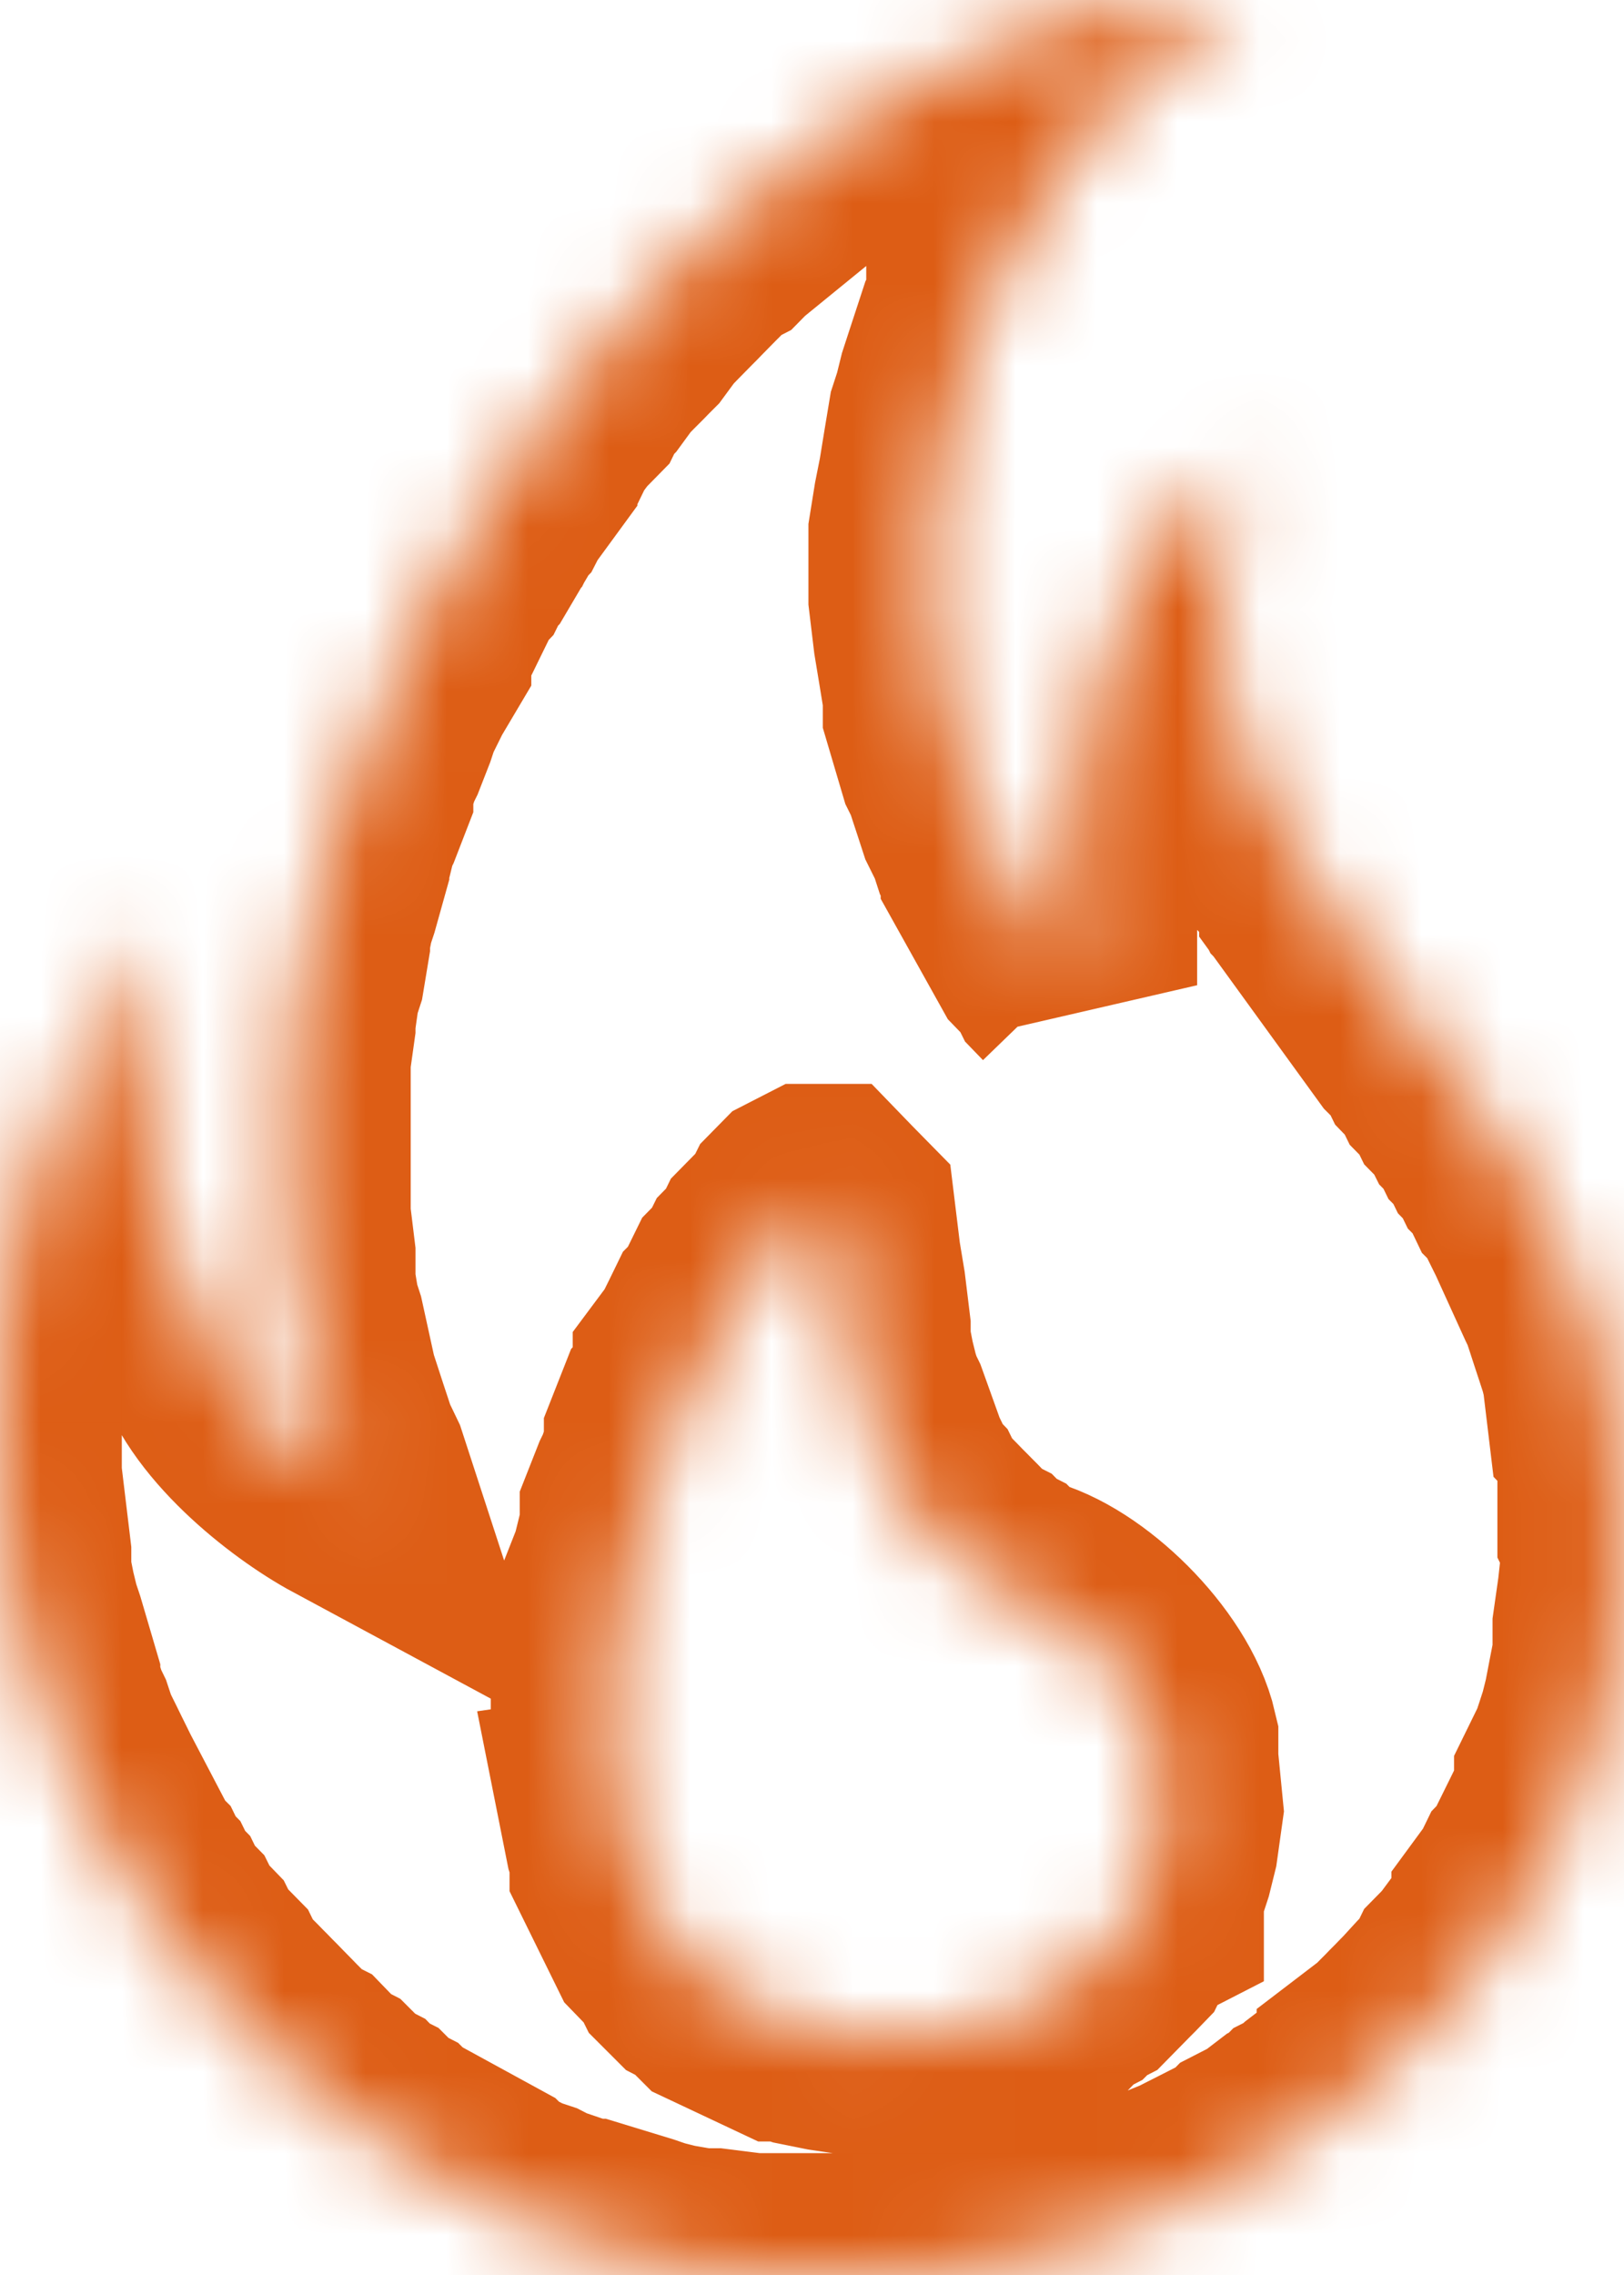 <svg width="20" height="28" viewBox="0 0 20 28" fill="none" xmlns="http://www.w3.org/2000/svg">
<mask id="path-1-inside-1_294_4059" fill="white">
<path fill-rule="evenodd" clip-rule="evenodd" d="M7.656 22.323L7.716 22.625L7.775 22.806V22.927L8.19 23.77L8.249 23.831L8.309 23.891L8.368 23.952L8.426 24.012L8.486 24.133L8.545 24.192L8.605 24.252L8.723 24.313L8.783 24.373L8.842 24.434L8.902 24.494L9.673 24.857H9.733L9.911 24.917L10.208 24.977L10.623 25.038H11.037L11.63 24.977H11.749L12.106 24.917L12.165 24.857L12.344 24.796L12.521 24.736L12.639 24.675L12.937 24.555L12.996 24.494L13.056 24.434L13.174 24.373L13.234 24.313L13.353 24.252L13.412 24.192L13.589 24.012L13.649 23.952L13.708 23.891L13.767 23.77L13.827 23.71L13.886 23.589L13.946 23.529L14.065 23.468V23.287L14.124 23.106L14.183 22.926L14.243 22.684L14.302 22.263L14.243 21.66V21.418C14.078 20.7 13.177 19.823 12.521 19.669H12.472L12.413 19.608L12.294 19.548L12.234 19.487L12.116 19.427L12.056 19.366L11.937 19.306L11.878 19.246L11.818 19.185L11.759 19.125L11.7 19.064L11.64 19.004L11.581 18.944L11.521 18.884L11.463 18.824L11.404 18.764L11.344 18.703L11.285 18.643L11.225 18.582L11.166 18.462L11.107 18.401L11.047 18.28L10.988 18.159L10.928 18.099V18.038L10.69 17.375L10.631 17.254L10.572 17.073L10.512 16.831L10.454 16.531V16.349L10.395 15.866L10.335 15.505L10.276 15.022L10.216 14.961L10.157 14.901L10.098 14.84H10.038L9.919 14.901L9.86 14.961L9.8 15.082L9.741 15.142L9.681 15.203L9.503 15.384L9.444 15.505L9.386 15.565L9.326 15.626L9.267 15.745L9.207 15.806L9.148 15.866L9.029 16.108L8.97 16.229L8.91 16.289L8.851 16.41L8.791 16.531L8.732 16.652L8.553 16.892V17.013L8.494 17.134L8.435 17.254L8.377 17.375L8.317 17.436L8.198 17.738V17.857L8.139 18.038L8.079 18.22L8.02 18.341L7.901 18.643V18.823L7.842 19.063L7.782 19.305L7.663 19.607V19.909L7.604 20.33L7.544 20.693V21.477L7.604 21.96L7.663 22.322L7.656 22.323ZM15.136 0.117H15.076L14.839 0.298L14.779 0.358L14.66 0.419L14.602 0.479L14.543 0.54L14.424 0.6L14.364 0.66L14.186 0.836L14.127 0.897L14.067 0.957L13.948 1.016L13.889 1.076L13.83 1.197L13.77 1.258L13.592 1.439L13.534 1.499L13.474 1.56L13.415 1.681L13.355 1.741L13.296 1.801L13.237 1.862L13.058 2.102L12.999 2.223L12.939 2.283L12.88 2.404L12.82 2.525L12.761 2.586L12.583 2.888L12.523 3.009L12.465 3.129L12.406 3.249L12.346 3.37L12.168 3.672V3.732L12.109 3.913L12.049 4.034L11.99 4.214L11.871 4.577L11.812 4.758L11.752 5L11.693 5.181L11.633 5.542L11.574 5.905L11.514 6.207L11.456 6.568V7.352L11.514 7.835L11.574 8.198L11.633 8.559V8.74L11.812 9.345L11.871 9.464L11.93 9.645L11.99 9.827L12.049 10.008L12.109 10.129L12.168 10.249L12.227 10.431L12.287 10.55L12.346 10.611V10.672L12.887 11.642L12.946 11.703L13.006 11.763L13.065 11.823L13.125 11.944L13.184 12.005L13.243 12.126V11.523L13.184 11.462V10.672L13.243 10.311V9.829L13.303 9.588L13.362 9.227V9.045L13.422 8.804L13.481 8.562L13.599 8.261V8.201L13.658 8.019L13.718 7.838L13.777 7.657L13.893 7.592V7.415L13.953 7.296L14.012 7.175L14.072 7.054L14.131 6.933L14.19 6.873L14.369 6.631V6.571L14.428 6.51L14.488 6.45L14.547 6.329L14.606 6.27L14.665 6.21L14.902 5.968L14.962 5.907L15.021 5.847L15.081 5.787H15.199V6.035L15.14 6.277L15.081 6.638V6.699L15.021 7.362V7.783L15.081 8.205L15.14 8.506V8.687L15.318 9.291L15.378 9.352L15.437 9.471L15.497 9.652L15.556 9.773L15.616 9.894L15.674 10.015L15.733 10.136L15.792 10.257L15.852 10.317L15.911 10.438L15.971 10.557L16.03 10.618L16.09 10.739L16.149 10.859L16.208 10.92L16.268 10.98V11.041L17.448 12.668L17.508 12.728L17.567 12.789L17.627 12.849L17.686 12.97L17.744 13.03L17.804 13.091L17.863 13.212L17.922 13.272L17.982 13.332L18.041 13.453L18.101 13.514L18.16 13.574L18.22 13.694L18.279 13.754L18.338 13.875L18.398 13.935L18.457 14.056L18.517 14.117L18.576 14.238L18.636 14.298L18.695 14.419L18.753 14.54L18.813 14.6L18.872 14.72L18.931 14.84L18.991 14.961L19.05 15.022V15.082L19.407 15.866L19.466 15.987L19.526 16.168L19.585 16.349L19.645 16.531L19.704 16.712L19.764 16.952V17.013L19.822 17.496L19.881 17.557L19.941 17.978V18.821L20 18.941V19.061L19.941 19.605L19.881 20.027V20.389L19.822 20.692L19.764 20.994L19.704 21.234L19.645 21.415L19.585 21.596L19.407 21.959V22.078L19.348 22.26L19.288 22.381L19.229 22.502L19.11 22.743L19.05 22.864L18.991 22.985L18.931 23.104L18.872 23.165L18.813 23.286L18.636 23.527V23.588L18.576 23.648L18.517 23.769L18.457 23.829L18.398 23.95L18.338 24.011L18.16 24.251L18.101 24.311L18.041 24.372L17.982 24.493L17.922 24.553L17.863 24.613L17.804 24.674L17.629 24.865L17.57 24.925L17.511 24.986L17.451 25.046L17.392 25.107L17.332 25.167L17.273 25.227L17.213 25.287L16.976 25.468V25.528L16.857 25.589L16.797 25.649L16.738 25.709L16.678 25.77L16.561 25.83L16.323 26.012L16.264 26.072L16.204 26.13L16.085 26.19L16.026 26.25L15.907 26.309L15.669 26.491L15.552 26.551L15.433 26.612L15.374 26.672L15.255 26.733L15.136 26.793L14.898 26.914L14.779 26.974L14.66 27.035L14.543 27.095L14.424 27.155H14.364L14.067 27.276L13.948 27.335L13.83 27.396L13.651 27.456L13.474 27.517L13.177 27.577L13.058 27.637L12.82 27.698L12.583 27.758L12.227 27.819L12.049 27.879L11.693 27.94H11.574L11.219 28H9.26L8.784 27.94H8.602L8.247 27.879L8.009 27.819L7.831 27.758L7.238 27.577H7.178L7 27.517L6.821 27.456L6.643 27.396L6.524 27.335L6.346 27.276L6.228 27.216L6.11 27.155L5.991 27.095L5.931 27.035L5.045 26.551H4.986L4.926 26.491L4.808 26.43L4.748 26.37L4.629 26.309L4.57 26.25L4.51 26.19L4.391 26.13L4.332 26.069L4.215 26.009L4.155 25.948L4.096 25.888L4.036 25.828L3.917 25.767L3.858 25.707L3.798 25.646L3.739 25.586L3.68 25.525L3.561 25.465L3.501 25.405L3.442 25.344L3.382 25.284L3.323 25.225L3.264 25.164L3.205 25.104L3.146 25.044L3.087 24.983L3.027 24.923L2.968 24.862L2.908 24.802L2.849 24.741L2.789 24.681L2.73 24.62L2.671 24.56L2.611 24.5L2.552 24.379L2.492 24.318L2.433 24.258L2.373 24.198L2.314 24.139L2.254 24.018L2.195 23.957L2.137 23.897L2.078 23.836L2.018 23.715L1.959 23.655L1.899 23.595L1.84 23.474L1.78 23.413L1.721 23.293L1.661 23.232L1.602 23.111L1.543 23.052L1.483 22.992V22.931L1.009 22.026L0.95 21.906L0.89 21.785L0.831 21.664L0.771 21.543L0.712 21.422L0.652 21.241L0.593 21.12L0.534 20.94L0.474 20.759V20.699L0.296 20.094L0.236 19.915L0.177 19.673L0.117 19.371V19.129L0.059 18.647L0 18.587V16.591L0.059 16.229V15.927L0.117 15.626L0.177 15.565L0.236 15.203V15.082L0.296 14.84L0.355 14.66L0.415 14.6L0.474 14.238L0.534 14.056L0.593 13.935L0.652 13.754L0.712 13.694L0.831 13.393V13.332L0.89 13.212L0.95 13.091L1.009 12.97L1.068 12.849L1.183 12.784V12.607L1.243 12.488L1.302 12.428L1.362 12.307L1.421 12.186L1.48 12.126L1.659 11.823L1.718 11.703L1.778 11.642L1.837 11.582H1.896V11.763L1.837 12.065L1.778 12.428V12.488L1.718 13.151L1.778 13.635L1.837 14.056L1.896 14.419V14.54L2.015 15.082L2.075 15.142L2.134 15.324L2.192 15.505L2.252 15.686L2.311 15.866L2.371 15.987L2.43 16.108L2.489 16.229L2.549 16.349L2.608 16.41V16.47C2.774 17.191 3.729 17.957 4.329 18.28L4.27 18.099L4.212 17.978L4.152 17.857L4.093 17.677L4.033 17.496L3.974 17.315L3.915 17.134L3.855 16.952V16.892L3.736 16.349L3.677 16.168L3.617 15.806V15.45L3.558 14.967V13.03L3.617 12.609V12.55L3.677 12.128L3.736 11.947L3.796 11.585V11.525L3.855 11.223L3.915 11.042L4.033 10.62V10.56L4.093 10.38L4.152 10.139L4.212 10.018L4.329 9.716V9.655L4.389 9.474L4.448 9.294L4.508 9.173L4.626 8.871L4.686 8.69L4.745 8.569L4.805 8.448L4.864 8.329L5.043 8.027V7.966L5.102 7.785L5.161 7.724L5.221 7.604L5.28 7.483L5.398 7.242L5.457 7.122L5.517 7.001L5.576 6.94L5.636 6.819L5.695 6.759L5.873 6.457V6.396L5.933 6.336L5.992 6.217L6.052 6.156L6.114 6.035L6.173 5.975L6.35 5.733V5.673L6.41 5.612L6.469 5.492L6.528 5.431L6.588 5.371L6.647 5.25L6.826 5.01L6.885 4.949L6.944 4.889L7.004 4.828L7.063 4.707L7.123 4.647L7.182 4.587L7.359 4.345L7.419 4.284L7.478 4.224L7.537 4.165L7.597 4.105L7.656 4.044L7.716 3.984L7.894 3.742L7.954 3.682L8.013 3.621L8.072 3.561L8.132 3.5L8.191 3.44L8.251 3.38L8.31 3.319L8.487 3.139L8.547 3.079L8.606 3.018L8.665 2.958L8.725 2.898L8.844 2.837L8.903 2.777L9.2 2.535V2.475L9.319 2.414L9.379 2.354L9.437 2.293L9.496 2.233H9.556L9.793 2.053L9.853 1.993L9.912 1.932L9.972 1.872L10.091 1.811L10.15 1.751H10.209L10.505 1.509L10.624 1.449L10.684 1.388L10.802 1.328L10.921 1.267L10.981 1.207L11.219 1.086L11.337 1.026L11.397 0.967L11.514 0.906L11.633 0.846H11.752L12.049 0.665L12.168 0.604L12.287 0.544L12.465 0.483H12.583L12.88 0.363L12.999 0.302L13.177 0.242L13.415 0.181H13.474L13.83 0.121L13.889 0.06L14.304 0H15.194V0.06L15.136 0.117Z"/>
</mask>
<path fill-rule="evenodd" clip-rule="evenodd" d="M7.656 22.323L7.716 22.625L7.775 22.806V22.927L8.19 23.77L8.249 23.831L8.309 23.891L8.368 23.952L8.426 24.012L8.486 24.133L8.545 24.192L8.605 24.252L8.723 24.313L8.783 24.373L8.842 24.434L8.902 24.494L9.673 24.857H9.733L9.911 24.917L10.208 24.977L10.623 25.038H11.037L11.63 24.977H11.749L12.106 24.917L12.165 24.857L12.344 24.796L12.521 24.736L12.639 24.675L12.937 24.555L12.996 24.494L13.056 24.434L13.174 24.373L13.234 24.313L13.353 24.252L13.412 24.192L13.589 24.012L13.649 23.952L13.708 23.891L13.767 23.77L13.827 23.71L13.886 23.589L13.946 23.529L14.065 23.468V23.287L14.124 23.106L14.183 22.926L14.243 22.684L14.302 22.263L14.243 21.66V21.418C14.078 20.7 13.177 19.823 12.521 19.669H12.472L12.413 19.608L12.294 19.548L12.234 19.487L12.116 19.427L12.056 19.366L11.937 19.306L11.878 19.246L11.818 19.185L11.759 19.125L11.7 19.064L11.64 19.004L11.581 18.944L11.521 18.884L11.463 18.824L11.404 18.764L11.344 18.703L11.285 18.643L11.225 18.582L11.166 18.462L11.107 18.401L11.047 18.28L10.988 18.159L10.928 18.099V18.038L10.69 17.375L10.631 17.254L10.572 17.073L10.512 16.831L10.454 16.531V16.349L10.395 15.866L10.335 15.505L10.276 15.022L10.216 14.961L10.157 14.901L10.098 14.84H10.038L9.919 14.901L9.86 14.961L9.8 15.082L9.741 15.142L9.681 15.203L9.503 15.384L9.444 15.505L9.386 15.565L9.326 15.626L9.267 15.745L9.207 15.806L9.148 15.866L9.029 16.108L8.97 16.229L8.91 16.289L8.851 16.41L8.791 16.531L8.732 16.652L8.553 16.892V17.013L8.494 17.134L8.435 17.254L8.377 17.375L8.317 17.436L8.198 17.738V17.857L8.139 18.038L8.079 18.22L8.02 18.341L7.901 18.643V18.823L7.842 19.063L7.782 19.305L7.663 19.607V19.909L7.604 20.33L7.544 20.693V21.477L7.604 21.96L7.663 22.322L7.656 22.323ZM15.136 0.117H15.076L14.839 0.298L14.779 0.358L14.66 0.419L14.602 0.479L14.543 0.54L14.424 0.6L14.364 0.66L14.186 0.836L14.127 0.897L14.067 0.957L13.948 1.016L13.889 1.076L13.83 1.197L13.77 1.258L13.592 1.439L13.534 1.499L13.474 1.56L13.415 1.681L13.355 1.741L13.296 1.801L13.237 1.862L13.058 2.102L12.999 2.223L12.939 2.283L12.88 2.404L12.82 2.525L12.761 2.586L12.583 2.888L12.523 3.009L12.465 3.129L12.406 3.249L12.346 3.37L12.168 3.672V3.732L12.109 3.913L12.049 4.034L11.99 4.214L11.871 4.577L11.812 4.758L11.752 5L11.693 5.181L11.633 5.542L11.574 5.905L11.514 6.207L11.456 6.568V7.352L11.514 7.835L11.574 8.198L11.633 8.559V8.74L11.812 9.345L11.871 9.464L11.93 9.645L11.99 9.827L12.049 10.008L12.109 10.129L12.168 10.249L12.227 10.431L12.287 10.55L12.346 10.611V10.672L12.887 11.642L12.946 11.703L13.006 11.763L13.065 11.823L13.125 11.944L13.184 12.005L13.243 12.126V11.523L13.184 11.462V10.672L13.243 10.311V9.829L13.303 9.588L13.362 9.227V9.045L13.422 8.804L13.481 8.562L13.599 8.261V8.201L13.658 8.019L13.718 7.838L13.777 7.657L13.893 7.592V7.415L13.953 7.296L14.012 7.175L14.072 7.054L14.131 6.933L14.19 6.873L14.369 6.631V6.571L14.428 6.51L14.488 6.45L14.547 6.329L14.606 6.27L14.665 6.21L14.902 5.968L14.962 5.907L15.021 5.847L15.081 5.787H15.199V6.035L15.14 6.277L15.081 6.638V6.699L15.021 7.362V7.783L15.081 8.205L15.14 8.506V8.687L15.318 9.291L15.378 9.352L15.437 9.471L15.497 9.652L15.556 9.773L15.616 9.894L15.674 10.015L15.733 10.136L15.792 10.257L15.852 10.317L15.911 10.438L15.971 10.557L16.03 10.618L16.09 10.739L16.149 10.859L16.208 10.92L16.268 10.98V11.041L17.448 12.668L17.508 12.728L17.567 12.789L17.627 12.849L17.686 12.97L17.744 13.03L17.804 13.091L17.863 13.212L17.922 13.272L17.982 13.332L18.041 13.453L18.101 13.514L18.16 13.574L18.22 13.694L18.279 13.754L18.338 13.875L18.398 13.935L18.457 14.056L18.517 14.117L18.576 14.238L18.636 14.298L18.695 14.419L18.753 14.54L18.813 14.6L18.872 14.72L18.931 14.84L18.991 14.961L19.05 15.022V15.082L19.407 15.866L19.466 15.987L19.526 16.168L19.585 16.349L19.645 16.531L19.704 16.712L19.764 16.952V17.013L19.822 17.496L19.881 17.557L19.941 17.978V18.821L20 18.941V19.061L19.941 19.605L19.881 20.027V20.389L19.822 20.692L19.764 20.994L19.704 21.234L19.645 21.415L19.585 21.596L19.407 21.959V22.078L19.348 22.26L19.288 22.381L19.229 22.502L19.11 22.743L19.05 22.864L18.991 22.985L18.931 23.104L18.872 23.165L18.813 23.286L18.636 23.527V23.588L18.576 23.648L18.517 23.769L18.457 23.829L18.398 23.95L18.338 24.011L18.16 24.251L18.101 24.311L18.041 24.372L17.982 24.493L17.922 24.553L17.863 24.613L17.804 24.674L17.629 24.865L17.57 24.925L17.511 24.986L17.451 25.046L17.392 25.107L17.332 25.167L17.273 25.227L17.213 25.287L16.976 25.468V25.528L16.857 25.589L16.797 25.649L16.738 25.709L16.678 25.77L16.561 25.83L16.323 26.012L16.264 26.072L16.204 26.13L16.085 26.19L16.026 26.25L15.907 26.309L15.669 26.491L15.552 26.551L15.433 26.612L15.374 26.672L15.255 26.733L15.136 26.793L14.898 26.914L14.779 26.974L14.66 27.035L14.543 27.095L14.424 27.155H14.364L14.067 27.276L13.948 27.335L13.83 27.396L13.651 27.456L13.474 27.517L13.177 27.577L13.058 27.637L12.82 27.698L12.583 27.758L12.227 27.819L12.049 27.879L11.693 27.94H11.574L11.219 28H9.26L8.784 27.94H8.602L8.247 27.879L8.009 27.819L7.831 27.758L7.238 27.577H7.178L7 27.517L6.821 27.456L6.643 27.396L6.524 27.335L6.346 27.276L6.228 27.216L6.11 27.155L5.991 27.095L5.931 27.035L5.045 26.551H4.986L4.926 26.491L4.808 26.43L4.748 26.37L4.629 26.309L4.57 26.25L4.51 26.19L4.391 26.13L4.332 26.069L4.215 26.009L4.155 25.948L4.096 25.888L4.036 25.828L3.917 25.767L3.858 25.707L3.798 25.646L3.739 25.586L3.68 25.525L3.561 25.465L3.501 25.405L3.442 25.344L3.382 25.284L3.323 25.225L3.264 25.164L3.205 25.104L3.146 25.044L3.087 24.983L3.027 24.923L2.968 24.862L2.908 24.802L2.849 24.741L2.789 24.681L2.73 24.62L2.671 24.56L2.611 24.5L2.552 24.379L2.492 24.318L2.433 24.258L2.373 24.198L2.314 24.139L2.254 24.018L2.195 23.957L2.137 23.897L2.078 23.836L2.018 23.715L1.959 23.655L1.899 23.595L1.84 23.474L1.78 23.413L1.721 23.293L1.661 23.232L1.602 23.111L1.543 23.052L1.483 22.992V22.931L1.009 22.026L0.95 21.906L0.89 21.785L0.831 21.664L0.771 21.543L0.712 21.422L0.652 21.241L0.593 21.12L0.534 20.94L0.474 20.759V20.699L0.296 20.094L0.236 19.915L0.177 19.673L0.117 19.371V19.129L0.059 18.647L0 18.587V16.591L0.059 16.229V15.927L0.117 15.626L0.177 15.565L0.236 15.203V15.082L0.296 14.84L0.355 14.66L0.415 14.6L0.474 14.238L0.534 14.056L0.593 13.935L0.652 13.754L0.712 13.694L0.831 13.393V13.332L0.89 13.212L0.95 13.091L1.009 12.97L1.068 12.849L1.183 12.784V12.607L1.243 12.488L1.302 12.428L1.362 12.307L1.421 12.186L1.48 12.126L1.659 11.823L1.718 11.703L1.778 11.642L1.837 11.582H1.896V11.763L1.837 12.065L1.778 12.428V12.488L1.718 13.151L1.778 13.635L1.837 14.056L1.896 14.419V14.54L2.015 15.082L2.075 15.142L2.134 15.324L2.192 15.505L2.252 15.686L2.311 15.866L2.371 15.987L2.43 16.108L2.489 16.229L2.549 16.349L2.608 16.41V16.47C2.774 17.191 3.729 17.957 4.329 18.28L4.27 18.099L4.212 17.978L4.152 17.857L4.093 17.677L4.033 17.496L3.974 17.315L3.915 17.134L3.855 16.952V16.892L3.736 16.349L3.677 16.168L3.617 15.806V15.45L3.558 14.967V13.03L3.617 12.609V12.55L3.677 12.128L3.736 11.947L3.796 11.585V11.525L3.855 11.223L3.915 11.042L4.033 10.62V10.56L4.093 10.38L4.152 10.139L4.212 10.018L4.329 9.716V9.655L4.389 9.474L4.448 9.294L4.508 9.173L4.626 8.871L4.686 8.69L4.745 8.569L4.805 8.448L4.864 8.329L5.043 8.027V7.966L5.102 7.785L5.161 7.724L5.221 7.604L5.28 7.483L5.398 7.242L5.457 7.122L5.517 7.001L5.576 6.94L5.636 6.819L5.695 6.759L5.873 6.457V6.396L5.933 6.336L5.992 6.217L6.052 6.156L6.114 6.035L6.173 5.975L6.35 5.733V5.673L6.41 5.612L6.469 5.492L6.528 5.431L6.588 5.371L6.647 5.25L6.826 5.01L6.885 4.949L6.944 4.889L7.004 4.828L7.063 4.707L7.123 4.647L7.182 4.587L7.359 4.345L7.419 4.284L7.478 4.224L7.537 4.165L7.597 4.105L7.656 4.044L7.716 3.984L7.894 3.742L7.954 3.682L8.013 3.621L8.072 3.561L8.132 3.5L8.191 3.44L8.251 3.38L8.31 3.319L8.487 3.139L8.547 3.079L8.606 3.018L8.665 2.958L8.725 2.898L8.844 2.837L8.903 2.777L9.2 2.535V2.475L9.319 2.414L9.379 2.354L9.437 2.293L9.496 2.233H9.556L9.793 2.053L9.853 1.993L9.912 1.932L9.972 1.872L10.091 1.811L10.15 1.751H10.209L10.505 1.509L10.624 1.449L10.684 1.388L10.802 1.328L10.921 1.267L10.981 1.207L11.219 1.086L11.337 1.026L11.397 0.967L11.514 0.906L11.633 0.846H11.752L12.049 0.665L12.168 0.604L12.287 0.544L12.465 0.483H12.583L12.88 0.363L12.999 0.302L13.177 0.242L13.415 0.181H13.474L13.83 0.121L13.889 0.06L14.304 0H15.194V0.06L15.136 0.117Z" stroke="#DD5D15" stroke-width="3" mask="url(#path-1-inside-1_294_4059)"/>
</svg>

